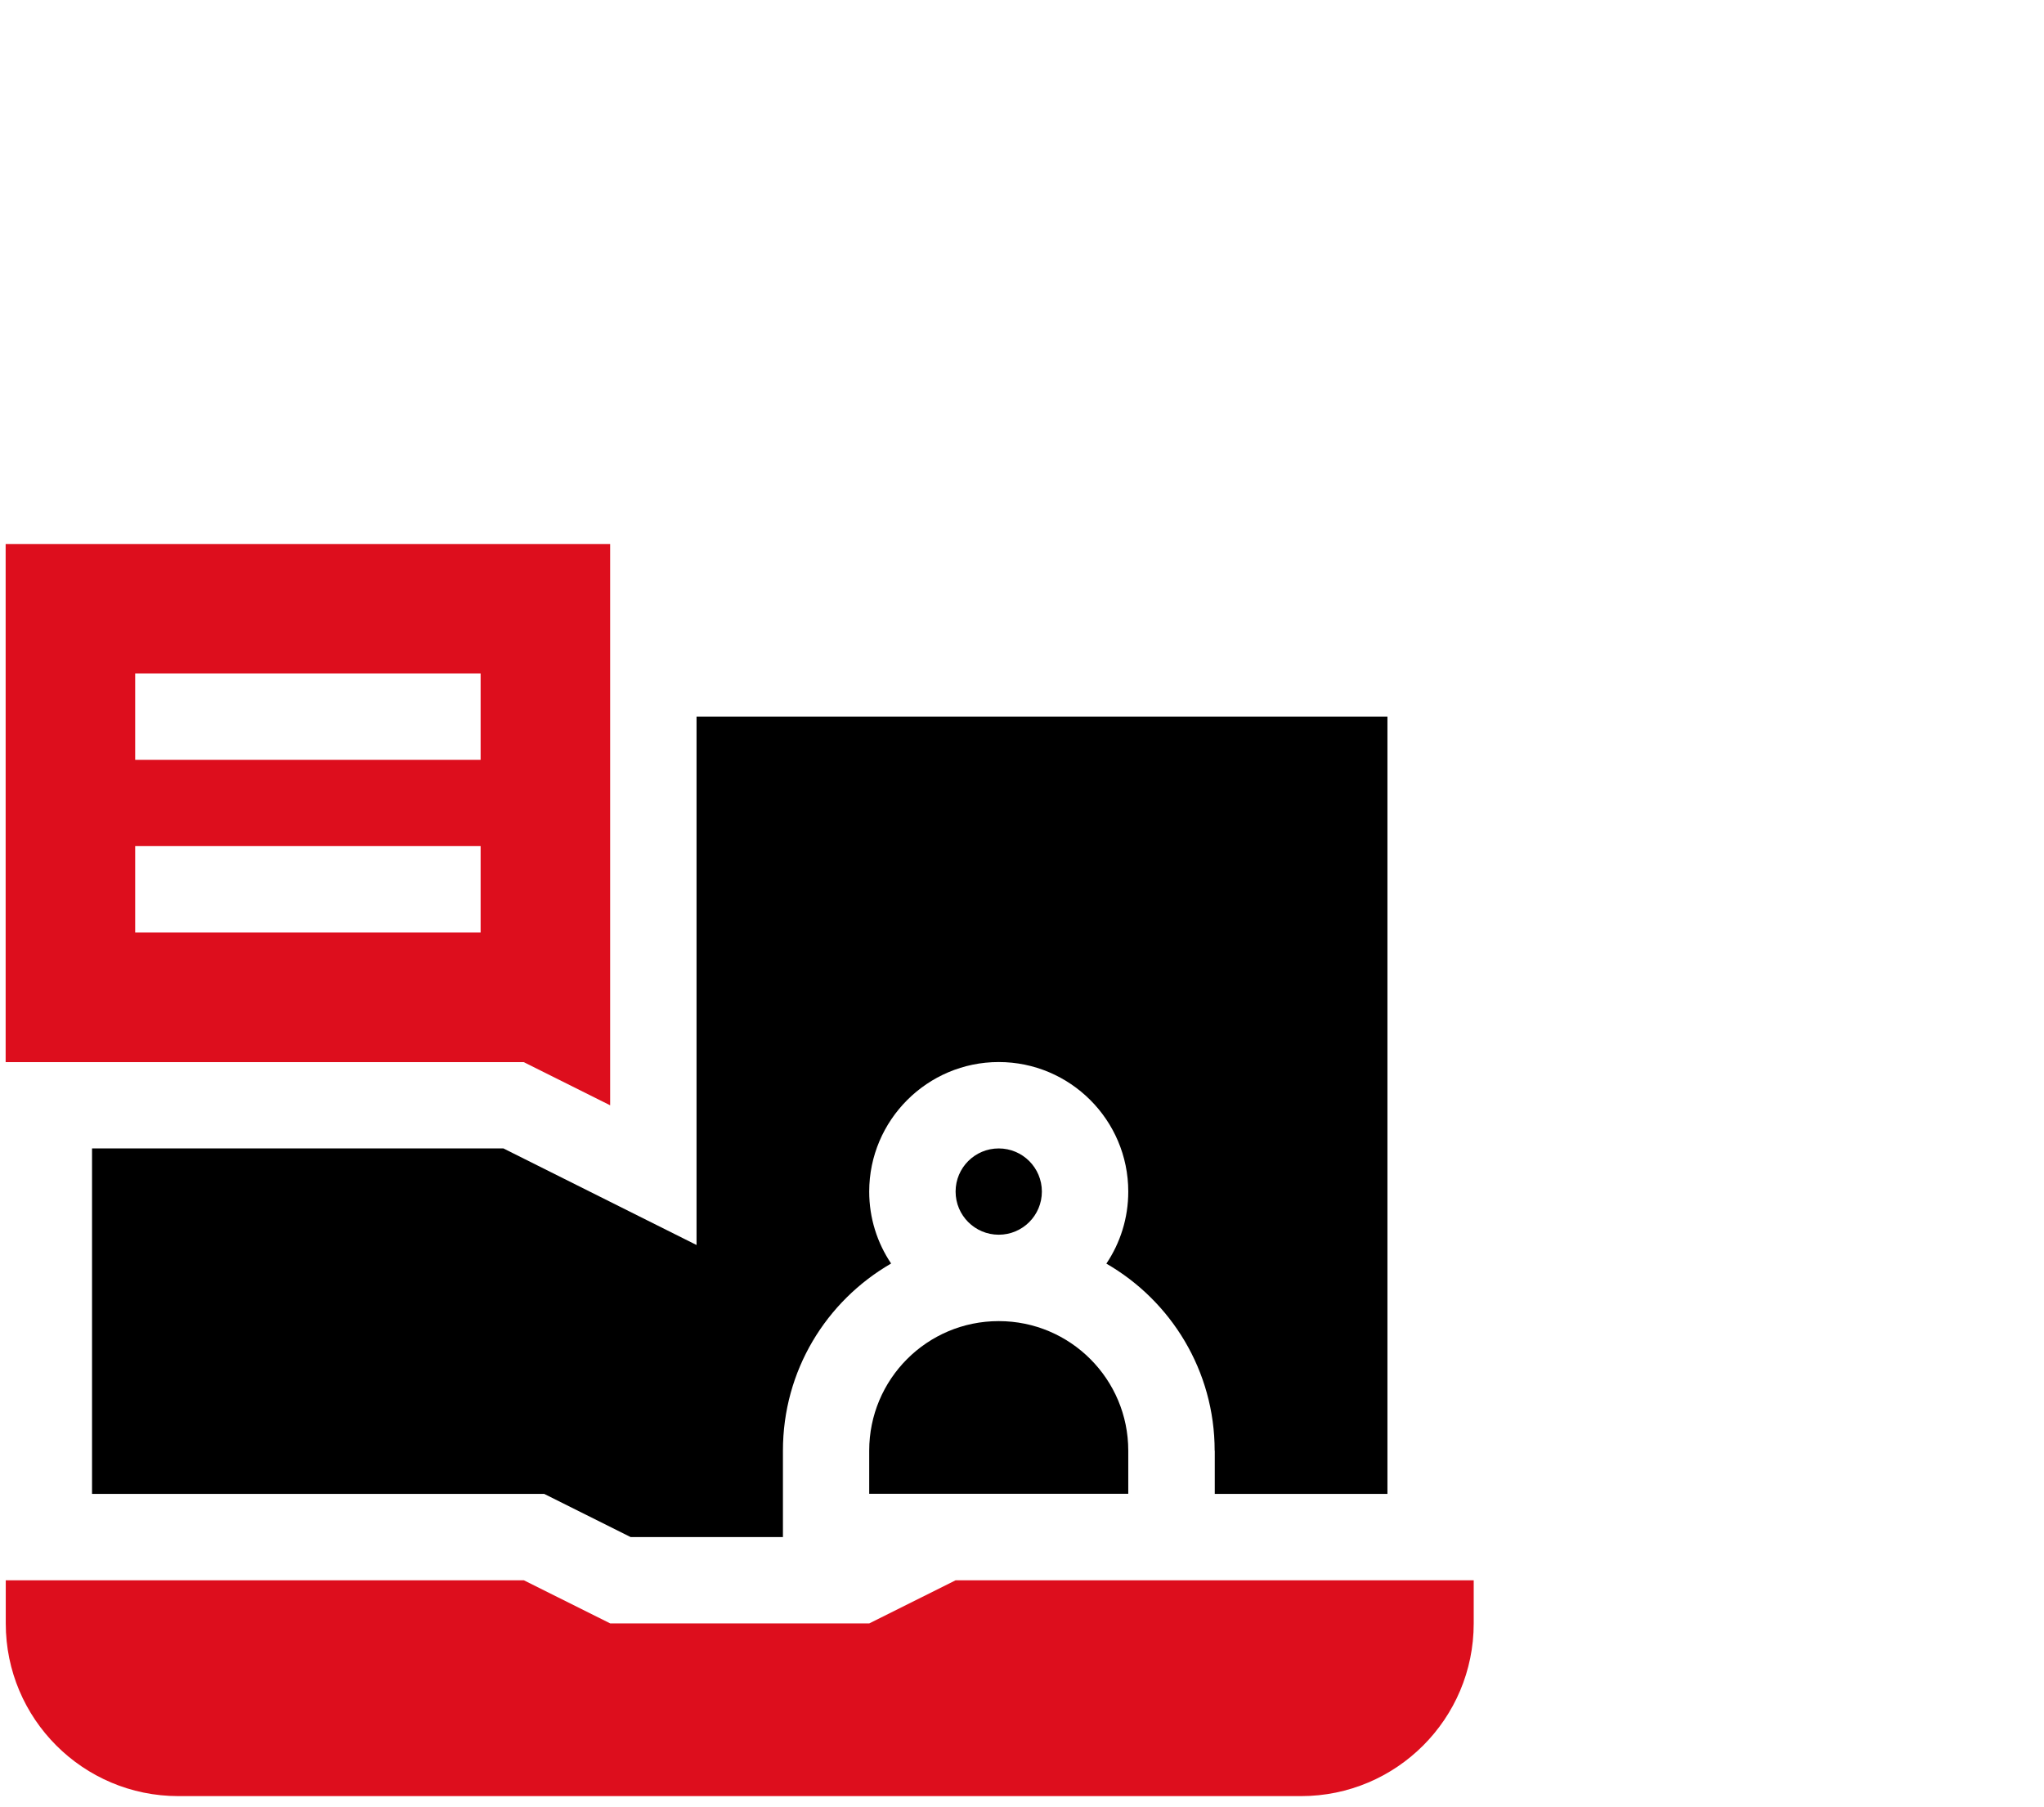 <?xml version="1.0" encoding="UTF-8"?> <svg xmlns="http://www.w3.org/2000/svg" width="181" height="160" viewBox="0 0 181 160" fill="none"><g clip-path="url(#clip0_2_2135)"><path d="M54.03 48.16V97.87L46.38 94.05H0.5V48.17H54.03V48.16ZM11.97 82.57H42.56V74.92H11.97V82.57ZM11.97 67.28H42.56V59.63H11.97V67.28Z" fill="#DD0E1D"></path><path d="M99.91 128.45V132.27H76.97V128.45C76.97 122.12 82.09 116.98 88.44 116.98C94.79 116.98 99.91 122.13 99.91 128.45Z" fill="black"></path><path d="M107.56 128.45C107.56 121.38 103.7 115.19 97.97 111.89C99.2 110.06 99.91 107.87 99.91 105.51C99.91 99.18 94.76 94.04 88.44 94.04C82.12 94.04 76.97 99.19 76.97 105.51C76.97 107.86 77.68 110.05 78.91 111.88C73.15 115.21 69.33 121.37 69.33 128.45V136.1H55.84L48.19 132.28H8.15V101.69H44.58L61.68 110.24V63.46H122.86V132.28H107.57V128.46L107.56 128.45Z" fill="black"></path><path d="M88.44 109.33C86.33 109.33 84.62 107.62 84.62 105.51C84.62 103.4 86.33 101.69 88.44 101.69C90.55 101.69 92.26 103.4 92.26 105.51C92.26 107.62 90.55 109.33 88.44 109.33Z" fill="black"></path><path d="M54.03 143.75H76.97L84.62 139.93H130.5V143.75C130.5 152.2 123.65 159.04 115.21 159.04H15.8C7.35 159.04 0.51 152.19 0.51 143.75V139.93H46.39L54.04 143.75H54.03Z" fill="#DD0E1D"></path></g><defs><clipPath id="clip0_2_2135"><rect width="179.6" height="159.04" fill="white" transform="matrix(-1 0 0 1 180.1 0)"></rect></clipPath></defs></svg> 